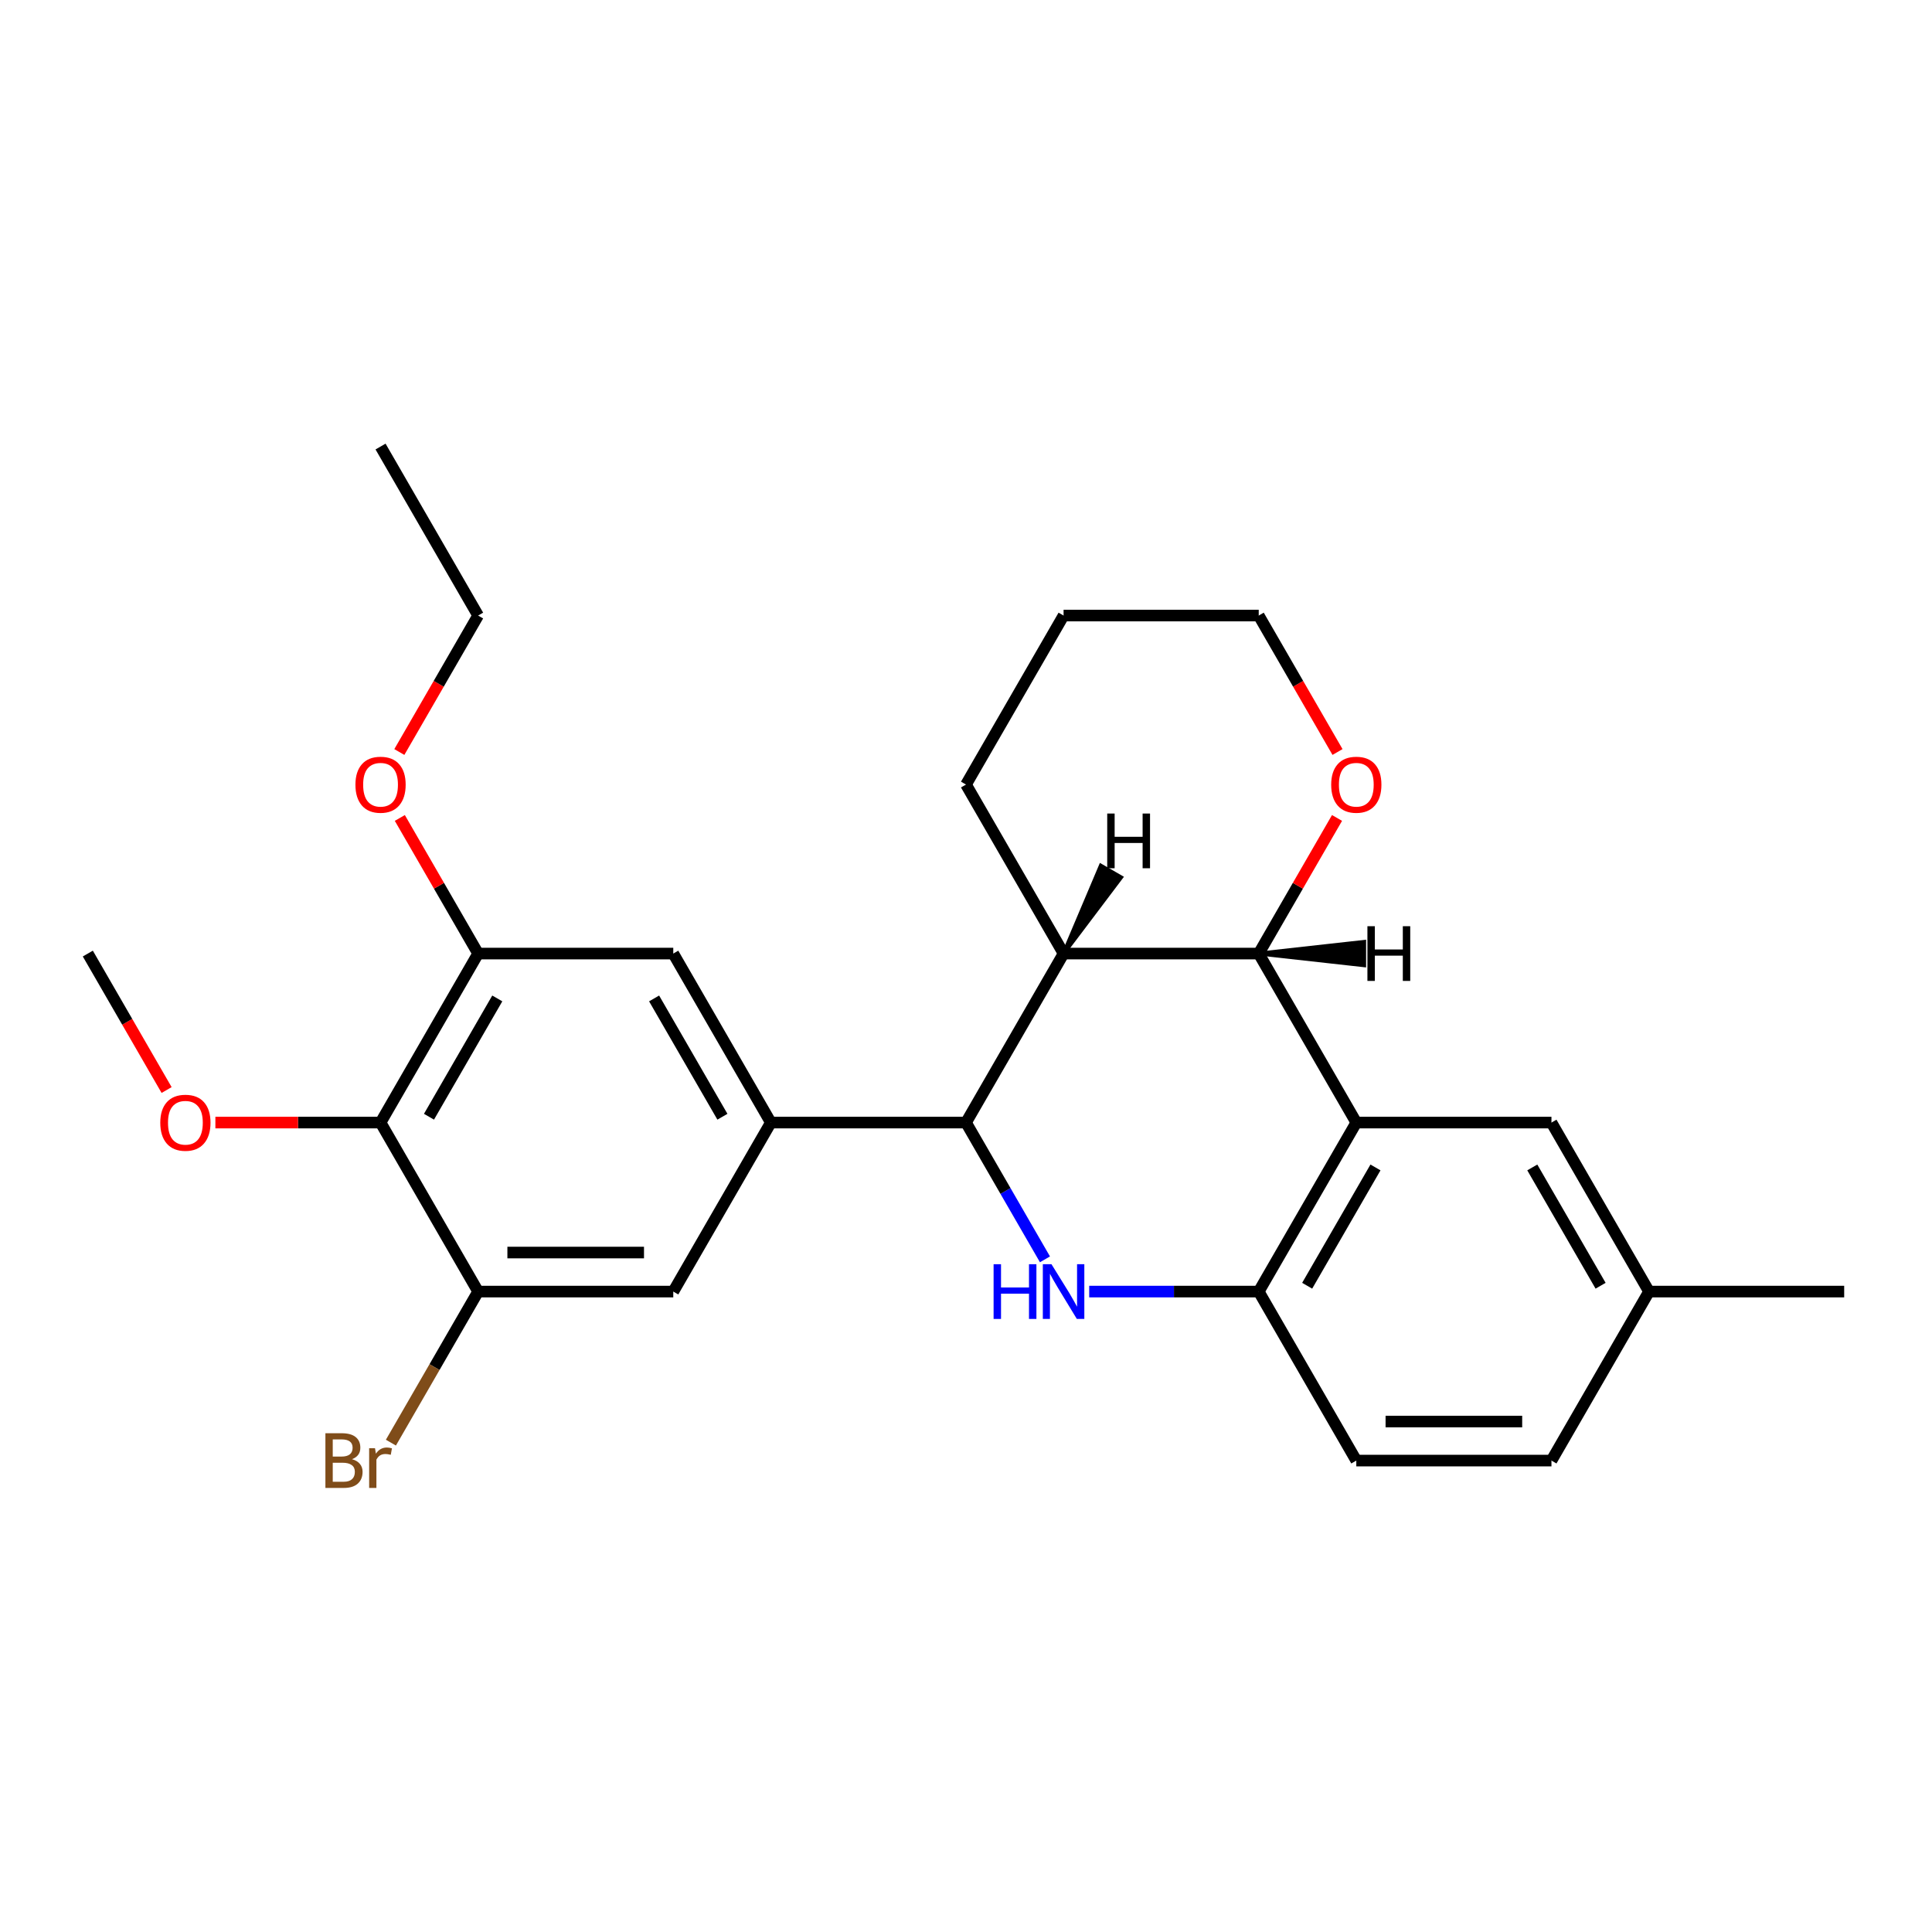 <?xml version='1.0' encoding='iso-8859-1'?>
<svg version='1.1' baseProfile='full'
              xmlns='http://www.w3.org/2000/svg'
                      xmlns:rdkit='http://www.rdkit.org/xml'
                      xmlns:xlink='http://www.w3.org/1999/xlink'
                  xml:space='preserve'
width='1000px' height='1000px' viewBox='0 0 1000 1000'>
<!-- END OF HEADER -->
<rect style='opacity:1.0;fill:#FFFFFF;stroke:none' width='1000' height='1000' x='0' y='0'> </rect>
<path class='bond-0' d='M 540.872,651.833 L 520.436,616.437' style='fill:none;fill-rule:evenodd;stroke:#0000FF;stroke-width:6px;stroke-linecap:butt;stroke-linejoin:miter;stroke-opacity:1' />
<path class='bond-0' d='M 520.436,616.437 L 500,581.041' style='fill:none;fill-rule:evenodd;stroke:#000000;stroke-width:6px;stroke-linecap:butt;stroke-linejoin:miter;stroke-opacity:1' />
<path class='bond-4' d='M 563.77,668.518 L 607.643,668.518' style='fill:none;fill-rule:evenodd;stroke:#0000FF;stroke-width:6px;stroke-linecap:butt;stroke-linejoin:miter;stroke-opacity:1' />
<path class='bond-4' d='M 607.643,668.518 L 651.515,668.518' style='fill:none;fill-rule:evenodd;stroke:#000000;stroke-width:6px;stroke-linecap:butt;stroke-linejoin:miter;stroke-opacity:1' />
<path class='bond-3' d='M 500,581.041 L 550.505,493.564' style='fill:none;fill-rule:evenodd;stroke:#000000;stroke-width:6px;stroke-linecap:butt;stroke-linejoin:miter;stroke-opacity:1' />
<path class='bond-5' d='M 500,581.041 L 398.99,581.041' style='fill:none;fill-rule:evenodd;stroke:#000000;stroke-width:6px;stroke-linecap:butt;stroke-linejoin:miter;stroke-opacity:1' />
<path class='bond-1' d='M 702.02,581.041 L 651.515,668.518' style='fill:none;fill-rule:evenodd;stroke:#000000;stroke-width:6px;stroke-linecap:butt;stroke-linejoin:miter;stroke-opacity:1' />
<path class='bond-1' d='M 711.94,604.264 L 676.586,665.498' style='fill:none;fill-rule:evenodd;stroke:#000000;stroke-width:6px;stroke-linecap:butt;stroke-linejoin:miter;stroke-opacity:1' />
<path class='bond-2' d='M 702.02,581.041 L 651.515,493.564' style='fill:none;fill-rule:evenodd;stroke:#000000;stroke-width:6px;stroke-linecap:butt;stroke-linejoin:miter;stroke-opacity:1' />
<path class='bond-11' d='M 702.02,581.041 L 803.03,581.041' style='fill:none;fill-rule:evenodd;stroke:#000000;stroke-width:6px;stroke-linecap:butt;stroke-linejoin:miter;stroke-opacity:1' />
<path class='bond-12' d='M 651.515,493.564 L 671.778,458.468' style='fill:none;fill-rule:evenodd;stroke:#000000;stroke-width:6px;stroke-linecap:butt;stroke-linejoin:miter;stroke-opacity:1' />
<path class='bond-12' d='M 671.778,458.468 L 692.041,423.372' style='fill:none;fill-rule:evenodd;stroke:#FF0000;stroke-width:6px;stroke-linecap:butt;stroke-linejoin:miter;stroke-opacity:1' />
<path class='bond-26' d='M 651.515,493.564 L 550.505,493.564' style='fill:none;fill-rule:evenodd;stroke:#000000;stroke-width:6px;stroke-linecap:butt;stroke-linejoin:miter;stroke-opacity:1' />
<path class='bond-30' d='M 651.515,493.564 L 706.092,499.624 L 706.092,487.503 Z' style='fill:#000000;fill-rule:evenodd;fill-opacity:1;stroke:#000000;stroke-width:2px;stroke-linecap:butt;stroke-linejoin:miter;stroke-opacity:1;' />
<path class='bond-19' d='M 550.505,493.564 L 500,406.086' style='fill:none;fill-rule:evenodd;stroke:#000000;stroke-width:6px;stroke-linecap:butt;stroke-linejoin:miter;stroke-opacity:1' />
<path class='bond-31' d='M 550.505,493.564 L 580.276,454.119 L 569.779,448.059 Z' style='fill:#000000;fill-rule:evenodd;fill-opacity:1;stroke:#000000;stroke-width:2px;stroke-linecap:butt;stroke-linejoin:miter;stroke-opacity:1;' />
<path class='bond-13' d='M 651.515,668.518 L 702.02,755.996' style='fill:none;fill-rule:evenodd;stroke:#000000;stroke-width:6px;stroke-linecap:butt;stroke-linejoin:miter;stroke-opacity:1' />
<path class='bond-9' d='M 398.99,581.041 L 348.485,668.518' style='fill:none;fill-rule:evenodd;stroke:#000000;stroke-width:6px;stroke-linecap:butt;stroke-linejoin:miter;stroke-opacity:1' />
<path class='bond-10' d='M 398.99,581.041 L 348.485,493.564' style='fill:none;fill-rule:evenodd;stroke:#000000;stroke-width:6px;stroke-linecap:butt;stroke-linejoin:miter;stroke-opacity:1' />
<path class='bond-10' d='M 373.919,578.02 L 338.565,516.786' style='fill:none;fill-rule:evenodd;stroke:#000000;stroke-width:6px;stroke-linecap:butt;stroke-linejoin:miter;stroke-opacity:1' />
<path class='bond-6' d='M 196.97,581.041 L 247.475,493.564' style='fill:none;fill-rule:evenodd;stroke:#000000;stroke-width:6px;stroke-linecap:butt;stroke-linejoin:miter;stroke-opacity:1' />
<path class='bond-6' d='M 222.041,578.02 L 257.394,516.786' style='fill:none;fill-rule:evenodd;stroke:#000000;stroke-width:6px;stroke-linecap:butt;stroke-linejoin:miter;stroke-opacity:1' />
<path class='bond-15' d='M 196.97,581.041 L 154.227,581.041' style='fill:none;fill-rule:evenodd;stroke:#000000;stroke-width:6px;stroke-linecap:butt;stroke-linejoin:miter;stroke-opacity:1' />
<path class='bond-15' d='M 154.227,581.041 L 111.485,581.041' style='fill:none;fill-rule:evenodd;stroke:#FF0000;stroke-width:6px;stroke-linecap:butt;stroke-linejoin:miter;stroke-opacity:1' />
<path class='bond-28' d='M 196.97,581.041 L 247.475,668.518' style='fill:none;fill-rule:evenodd;stroke:#000000;stroke-width:6px;stroke-linecap:butt;stroke-linejoin:miter;stroke-opacity:1' />
<path class='bond-7' d='M 247.475,668.518 L 348.485,668.518' style='fill:none;fill-rule:evenodd;stroke:#000000;stroke-width:6px;stroke-linecap:butt;stroke-linejoin:miter;stroke-opacity:1' />
<path class='bond-7' d='M 262.626,648.316 L 333.333,648.316' style='fill:none;fill-rule:evenodd;stroke:#000000;stroke-width:6px;stroke-linecap:butt;stroke-linejoin:miter;stroke-opacity:1' />
<path class='bond-14' d='M 247.475,668.518 L 224.903,707.614' style='fill:none;fill-rule:evenodd;stroke:#000000;stroke-width:6px;stroke-linecap:butt;stroke-linejoin:miter;stroke-opacity:1' />
<path class='bond-14' d='M 224.903,707.614 L 202.331,746.71' style='fill:none;fill-rule:evenodd;stroke:#7F4C19;stroke-width:6px;stroke-linecap:butt;stroke-linejoin:miter;stroke-opacity:1' />
<path class='bond-8' d='M 247.475,493.564 L 348.485,493.564' style='fill:none;fill-rule:evenodd;stroke:#000000;stroke-width:6px;stroke-linecap:butt;stroke-linejoin:miter;stroke-opacity:1' />
<path class='bond-17' d='M 247.475,493.564 L 227.212,458.468' style='fill:none;fill-rule:evenodd;stroke:#000000;stroke-width:6px;stroke-linecap:butt;stroke-linejoin:miter;stroke-opacity:1' />
<path class='bond-17' d='M 227.212,458.468 L 206.949,423.372' style='fill:none;fill-rule:evenodd;stroke:#FF0000;stroke-width:6px;stroke-linecap:butt;stroke-linejoin:miter;stroke-opacity:1' />
<path class='bond-27' d='M 803.03,581.041 L 853.535,668.518' style='fill:none;fill-rule:evenodd;stroke:#000000;stroke-width:6px;stroke-linecap:butt;stroke-linejoin:miter;stroke-opacity:1' />
<path class='bond-27' d='M 793.111,604.264 L 828.464,665.498' style='fill:none;fill-rule:evenodd;stroke:#000000;stroke-width:6px;stroke-linecap:butt;stroke-linejoin:miter;stroke-opacity:1' />
<path class='bond-20' d='M 692.295,389.241 L 671.905,353.925' style='fill:none;fill-rule:evenodd;stroke:#FF0000;stroke-width:6px;stroke-linecap:butt;stroke-linejoin:miter;stroke-opacity:1' />
<path class='bond-20' d='M 671.905,353.925 L 651.515,318.609' style='fill:none;fill-rule:evenodd;stroke:#000000;stroke-width:6px;stroke-linecap:butt;stroke-linejoin:miter;stroke-opacity:1' />
<path class='bond-18' d='M 702.02,755.996 L 803.03,755.996' style='fill:none;fill-rule:evenodd;stroke:#000000;stroke-width:6px;stroke-linecap:butt;stroke-linejoin:miter;stroke-opacity:1' />
<path class='bond-18' d='M 717.172,735.794 L 787.879,735.794' style='fill:none;fill-rule:evenodd;stroke:#000000;stroke-width:6px;stroke-linecap:butt;stroke-linejoin:miter;stroke-opacity:1' />
<path class='bond-23' d='M 86.234,564.196 L 65.844,528.88' style='fill:none;fill-rule:evenodd;stroke:#FF0000;stroke-width:6px;stroke-linecap:butt;stroke-linejoin:miter;stroke-opacity:1' />
<path class='bond-23' d='M 65.844,528.88 L 45.455,493.564' style='fill:none;fill-rule:evenodd;stroke:#000000;stroke-width:6px;stroke-linecap:butt;stroke-linejoin:miter;stroke-opacity:1' />
<path class='bond-16' d='M 853.535,668.518 L 803.03,755.996' style='fill:none;fill-rule:evenodd;stroke:#000000;stroke-width:6px;stroke-linecap:butt;stroke-linejoin:miter;stroke-opacity:1' />
<path class='bond-22' d='M 853.535,668.518 L 954.545,668.518' style='fill:none;fill-rule:evenodd;stroke:#000000;stroke-width:6px;stroke-linecap:butt;stroke-linejoin:miter;stroke-opacity:1' />
<path class='bond-21' d='M 206.695,389.241 L 227.085,353.925' style='fill:none;fill-rule:evenodd;stroke:#FF0000;stroke-width:6px;stroke-linecap:butt;stroke-linejoin:miter;stroke-opacity:1' />
<path class='bond-21' d='M 227.085,353.925 L 247.475,318.609' style='fill:none;fill-rule:evenodd;stroke:#000000;stroke-width:6px;stroke-linecap:butt;stroke-linejoin:miter;stroke-opacity:1' />
<path class='bond-24' d='M 500,406.086 L 550.505,318.609' style='fill:none;fill-rule:evenodd;stroke:#000000;stroke-width:6px;stroke-linecap:butt;stroke-linejoin:miter;stroke-opacity:1' />
<path class='bond-29' d='M 651.515,318.609 L 550.505,318.609' style='fill:none;fill-rule:evenodd;stroke:#000000;stroke-width:6px;stroke-linecap:butt;stroke-linejoin:miter;stroke-opacity:1' />
<path class='bond-25' d='M 247.475,318.609 L 196.97,231.132' style='fill:none;fill-rule:evenodd;stroke:#000000;stroke-width:6px;stroke-linecap:butt;stroke-linejoin:miter;stroke-opacity:1' />
<path  class='atom-0' d='M 514.285 654.358
L 518.125 654.358
L 518.125 666.398
L 532.605 666.398
L 532.605 654.358
L 536.445 654.358
L 536.445 682.678
L 532.605 682.678
L 532.605 669.598
L 518.125 669.598
L 518.125 682.678
L 514.285 682.678
L 514.285 654.358
' fill='#0000FF'/>
<path  class='atom-0' d='M 544.245 654.358
L 553.525 669.358
Q 554.445 670.838, 555.925 673.518
Q 557.405 676.198, 557.485 676.358
L 557.485 654.358
L 561.245 654.358
L 561.245 682.678
L 557.365 682.678
L 547.405 666.278
Q 546.245 664.358, 545.005 662.158
Q 543.805 659.958, 543.445 659.278
L 543.445 682.678
L 539.765 682.678
L 539.765 654.358
L 544.245 654.358
' fill='#0000FF'/>
<path  class='atom-13' d='M 689.02 406.166
Q 689.02 399.366, 692.38 395.566
Q 695.74 391.766, 702.02 391.766
Q 708.3 391.766, 711.66 395.566
Q 715.02 399.366, 715.02 406.166
Q 715.02 413.046, 711.62 416.966
Q 708.22 420.846, 702.02 420.846
Q 695.78 420.846, 692.38 416.966
Q 689.02 413.086, 689.02 406.166
M 702.02 417.646
Q 706.34 417.646, 708.66 414.766
Q 711.02 411.846, 711.02 406.166
Q 711.02 400.606, 708.66 397.806
Q 706.34 394.966, 702.02 394.966
Q 697.7 394.966, 695.34 397.766
Q 693.02 400.566, 693.02 406.166
Q 693.02 411.886, 695.34 414.766
Q 697.7 417.646, 702.02 417.646
' fill='#FF0000'/>
<path  class='atom-15' d='M 182.19 755.276
Q 184.91 756.036, 186.27 757.716
Q 187.67 759.356, 187.67 761.796
Q 187.67 765.716, 185.15 767.956
Q 182.67 770.156, 177.95 770.156
L 168.43 770.156
L 168.43 741.836
L 176.79 741.836
Q 181.63 741.836, 184.07 743.796
Q 186.51 745.756, 186.51 749.356
Q 186.51 753.636, 182.19 755.276
M 172.23 745.036
L 172.23 753.916
L 176.79 753.916
Q 179.59 753.916, 181.03 752.796
Q 182.51 751.636, 182.51 749.356
Q 182.51 745.036, 176.79 745.036
L 172.23 745.036
M 177.95 766.956
Q 180.71 766.956, 182.19 765.636
Q 183.67 764.316, 183.67 761.796
Q 183.67 759.476, 182.03 758.316
Q 180.43 757.116, 177.35 757.116
L 172.23 757.116
L 172.23 766.956
L 177.95 766.956
' fill='#7F4C19'/>
<path  class='atom-15' d='M 194.11 749.596
L 194.55 752.436
Q 196.71 749.236, 200.23 749.236
Q 201.35 749.236, 202.87 749.636
L 202.27 752.996
Q 200.55 752.596, 199.59 752.596
Q 197.91 752.596, 196.79 753.276
Q 195.71 753.916, 194.83 755.476
L 194.83 770.156
L 191.07 770.156
L 191.07 749.596
L 194.11 749.596
' fill='#7F4C19'/>
<path  class='atom-16' d='M 82.96 581.121
Q 82.96 574.321, 86.32 570.521
Q 89.68 566.721, 95.96 566.721
Q 102.24 566.721, 105.6 570.521
Q 108.96 574.321, 108.96 581.121
Q 108.96 588.001, 105.56 591.921
Q 102.16 595.801, 95.96 595.801
Q 89.72 595.801, 86.32 591.921
Q 82.96 588.041, 82.96 581.121
M 95.96 592.601
Q 100.28 592.601, 102.6 589.721
Q 104.96 586.801, 104.96 581.121
Q 104.96 575.561, 102.6 572.761
Q 100.28 569.921, 95.96 569.921
Q 91.64 569.921, 89.28 572.721
Q 86.96 575.521, 86.96 581.121
Q 86.96 586.841, 89.28 589.721
Q 91.64 592.601, 95.96 592.601
' fill='#FF0000'/>
<path  class='atom-18' d='M 183.97 406.166
Q 183.97 399.366, 187.33 395.566
Q 190.69 391.766, 196.97 391.766
Q 203.25 391.766, 206.61 395.566
Q 209.97 399.366, 209.97 406.166
Q 209.97 413.046, 206.57 416.966
Q 203.17 420.846, 196.97 420.846
Q 190.73 420.846, 187.33 416.966
Q 183.97 413.086, 183.97 406.166
M 196.97 417.646
Q 201.29 417.646, 203.61 414.766
Q 205.97 411.846, 205.97 406.166
Q 205.97 400.606, 203.61 397.806
Q 201.29 394.966, 196.97 394.966
Q 192.65 394.966, 190.29 397.766
Q 187.97 400.566, 187.97 406.166
Q 187.97 411.886, 190.29 414.766
Q 192.65 417.646, 196.97 417.646
' fill='#FF0000'/>
<path  class='atom-27' d='M 707.775 479.404
L 711.615 479.404
L 711.615 491.444
L 726.095 491.444
L 726.095 479.404
L 729.935 479.404
L 729.935 507.724
L 726.095 507.724
L 726.095 494.644
L 711.615 494.644
L 711.615 507.724
L 707.775 507.724
L 707.775 479.404
' fill='#000000'/>
<path  class='atom-28' d='M 573.095 421.085
L 576.935 421.085
L 576.935 433.125
L 591.415 433.125
L 591.415 421.085
L 595.255 421.085
L 595.255 449.405
L 591.415 449.405
L 591.415 436.325
L 576.935 436.325
L 576.935 449.405
L 573.095 449.405
L 573.095 421.085
' fill='#000000'/>
</svg>
